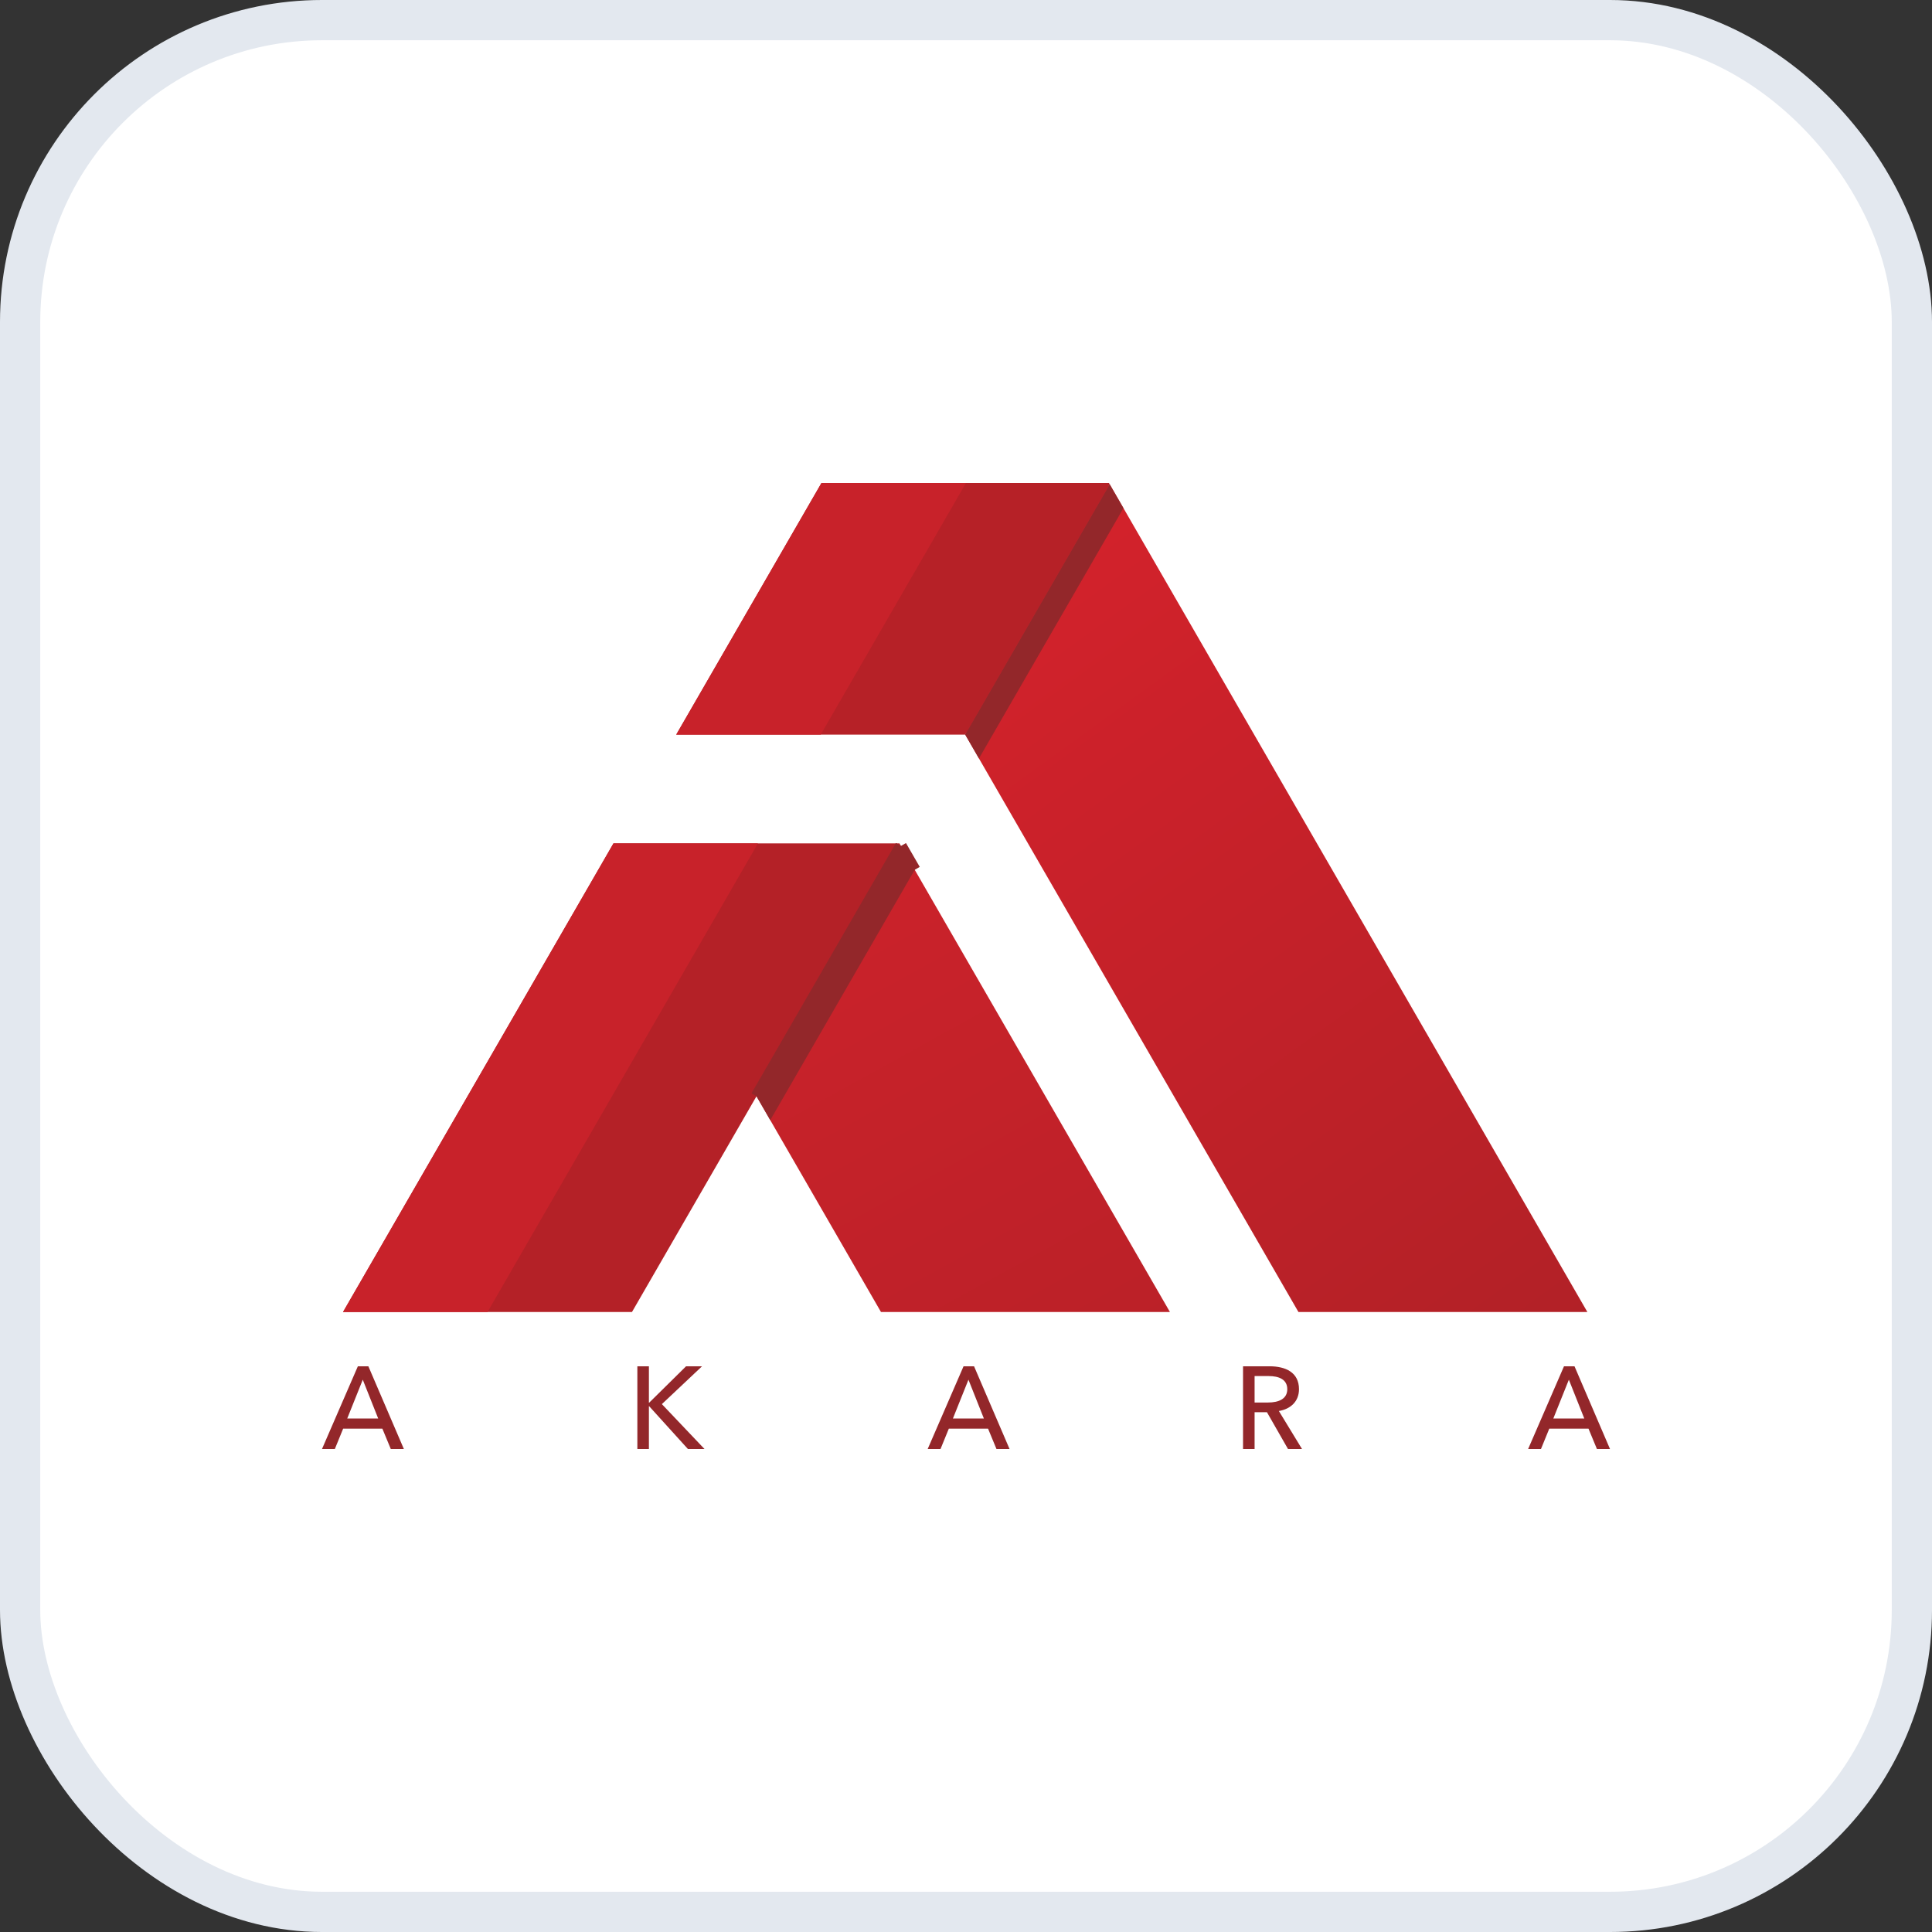 <svg width="48" height="48" viewBox="0 0 48 48" fill="none" xmlns="http://www.w3.org/2000/svg">
<rect x="0" y="0" width="48" height="48" fill="#333333" stroke="none"/>
<rect x="0.5" y="0.5" width="47" height="47" rx="7.5" fill="white" stroke="#E3E8EF"/>
<path fill-rule="evenodd" clip-rule="evenodd" d="M21.888 32.597L18.795 27.237L19.961 24.086L22.384 21.017L29.067 32.597H21.888Z" fill="url(#paint0_linear_1_24)"/>
<path fill-rule="evenodd" clip-rule="evenodd" d="M32.26 32.597L27.092 23.643L25.576 21.017L23.98 18.251L25.225 14.837L27.57 12.032L34.271 23.643L39.438 32.597H32.26Z" fill="url(#paint1_linear_1_24)"/>
<path fill-rule="evenodd" clip-rule="evenodd" d="M18.795 27.236L15.701 32.597L8.522 32.597L13.689 23.644V23.644L15.205 21.017L15.242 20.953H22.347L22.384 21.017L18.795 27.236Z" fill="#B42127"/>
<path fill-rule="evenodd" clip-rule="evenodd" d="M23.98 18.251H16.801L20.409 12H20.446V12H27.515H27.551L27.57 12.032L23.98 18.251Z" fill="#B62127"/>
<path fill-rule="evenodd" clip-rule="evenodd" d="M19.137 27.829L18.795 27.236L22.384 21.017L22.726 21.61L19.137 27.829Z" fill="#93272A"/>
<path fill-rule="evenodd" clip-rule="evenodd" d="M24.322 18.844L23.98 18.251L27.57 12.032L27.57 12.032L27.912 12.624L24.322 18.844Z" fill="#93272A"/>
<path fill-rule="evenodd" clip-rule="evenodd" d="M22.384 21.017L22.726 21.61L22.384 21.017L18.795 27.236L22.384 21.017Z" fill="url(#paint2_linear_1_24)"/>
<path d="M22.384 21.017L22.726 21.61L22.384 21.017ZM22.384 21.017L18.795 27.236L22.384 21.017Z" stroke="#93272A" stroke-width="0.288" stroke-miterlimit="2.613"/>
<path fill-rule="evenodd" clip-rule="evenodd" d="M27.57 12.032V12.032L23.98 18.251L27.57 12.032Z" fill="url(#paint3_linear_1_24)"/>
<path fill-rule="evenodd" clip-rule="evenodd" d="M12.112 32.597L8.522 32.597L13.689 23.644V23.644L15.205 21.017L15.242 20.953H18.831L12.112 32.597Z" fill="#C8222A"/>
<path fill-rule="evenodd" clip-rule="evenodd" d="M20.391 18.251H16.801L20.409 12H20.446V12H23.999L20.391 18.251Z" fill="#C8222A"/>
<path d="M9.013 34.278L9.396 35.242H8.627L9.013 34.278ZM8.525 35.495H9.5L9.709 36H10.034L9.152 33.945H8.891L8 36H8.319L8.525 35.495H8.525Z" fill="#93272A"/>
<path d="M16.122 33.945H15.835V36H16.122V34.937H16.128L17.091 36H17.503L16.444 34.885L17.442 33.945H17.045L16.128 34.85H16.122V33.945Z" fill="#93272A"/>
<path d="M24.061 34.278L24.444 35.242H23.675L24.061 34.278ZM23.573 35.495H24.548L24.757 36H25.082L24.2 33.945H23.939L23.048 36H23.367L23.573 35.495H23.573Z" fill="#93272A"/>
<path d="M31.17 34.188H31.521C31.768 34.188 31.982 34.267 31.982 34.514C31.982 34.758 31.768 34.845 31.501 34.845H31.17V34.188H31.17ZM31.17 35.086H31.477L32 36H32.348L31.773 35.056C32.067 35.007 32.273 34.816 32.273 34.514C32.273 34.096 31.939 33.945 31.541 33.945H30.883V36H31.17V35.086H31.17Z" fill="#93272A"/>
<path d="M38.978 34.278L39.361 35.242H38.592L38.978 34.278ZM38.491 35.495H39.466L39.675 36H40L39.118 33.945H38.857L37.966 36H38.285L38.491 35.495H38.491Z" fill="#93272A"/>
<defs>
<linearGradient id="paint0_linear_1_24" x1="20.564" y1="17.119" x2="32.024" y2="37.835" gradientUnits="userSpaceOnUse">
<stop stop-color="#D0222B"/>
<stop offset="1" stop-color="#B42127"/>
</linearGradient>
<linearGradient id="paint1_linear_1_24" x1="23.574" y1="9.033" x2="45.688" y2="39.539" gradientUnits="userSpaceOnUse">
<stop stop-color="#DA222C"/>
<stop offset="1" stop-color="#A52025"/>
</linearGradient>
<linearGradient id="paint2_linear_1_24" x1="33.861" y1="31.831" x2="4.988" y2="18.012" gradientUnits="userSpaceOnUse">
<stop stop-color="#045304"/>
<stop offset="1" stop-color="#53C405"/>
</linearGradient>
<linearGradient id="paint3_linear_1_24" x1="37.217" y1="22.527" x2="16.027" y2="10.297" gradientUnits="userSpaceOnUse">
<stop stop-color="#0031B9"/>
<stop offset="1" stop-color="#15B0F7"/>
</linearGradient>
</defs>
</svg>
